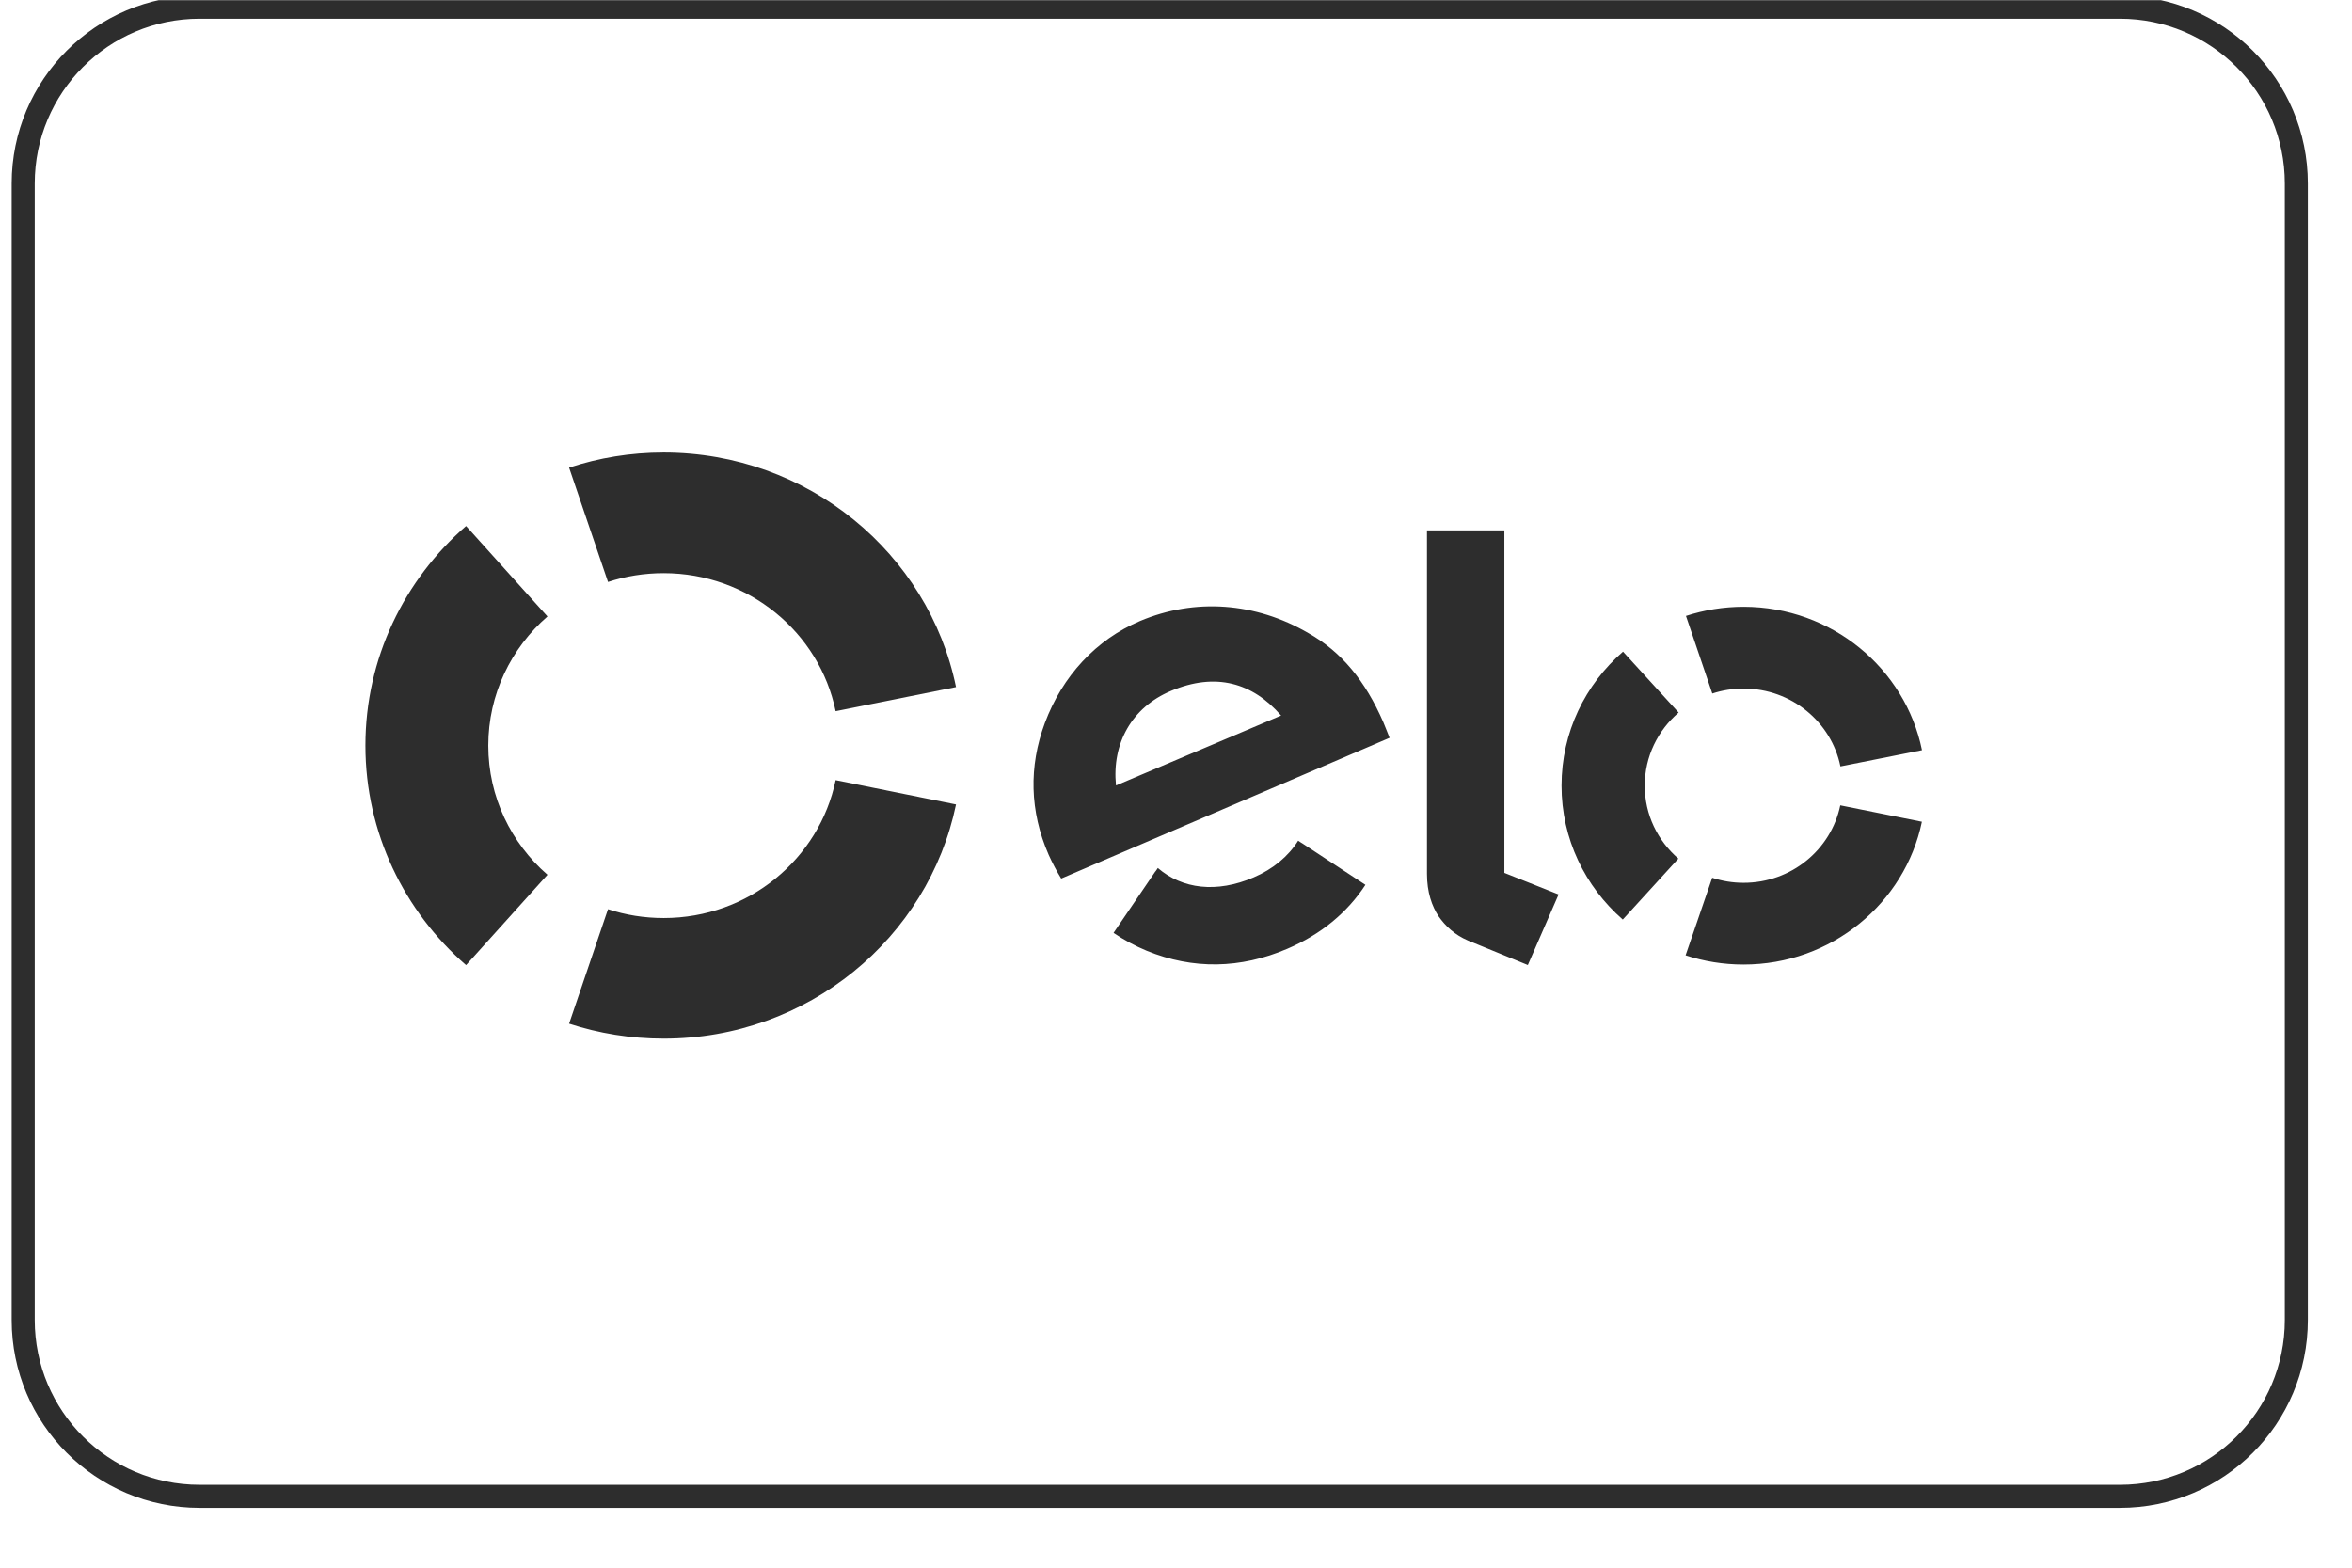 <svg width="51" height="34" viewBox="0 0 51 34" fill="none" xmlns="http://www.w3.org/2000/svg">
<g clip-path="url(#clip0_502_16756)">
<path d="M45.969 0.156H4.327C2.215 0.156 0.503 1.869 0.503 3.981V28.628C0.503 30.74 2.215 32.452 4.327 32.452H45.969C48.081 32.452 49.793 30.74 49.793 28.628V3.981C49.793 1.869 48.081 0.156 45.969 0.156Z" stroke="#2D2D2D" stroke-width="0.5"/>
<mask id="mask0_502_16756" style="mask-type:luminance" maskUnits="userSpaceOnUse" x="5" y="7" width="40" height="19">
<path d="M41.72 7.004H7.865C6.307 7.004 5.044 8.267 5.044 9.825V22.522C5.044 24.08 6.307 25.343 7.865 25.343H41.72C43.278 25.343 44.541 24.08 44.541 22.522V9.825C44.541 8.267 43.278 7.004 41.72 7.004Z" fill="white"/>
</mask>
<g mask="url(#mask0_502_16756)">
<path d="M13.184 12.622C13.565 12.497 13.97 12.431 14.39 12.431C16.232 12.431 17.769 13.716 18.12 15.424L20.73 14.901C20.132 11.999 17.52 9.814 14.39 9.814C13.672 9.814 12.985 9.929 12.34 10.142L13.184 12.622Z" fill="#2D2D2D"/>
<path d="M10.106 20.932L11.871 18.972C11.084 18.286 10.588 17.285 10.588 16.169C10.588 15.056 11.084 14.055 11.871 13.37L10.106 11.408C8.768 12.574 7.924 14.275 7.924 16.169C7.924 18.065 8.768 19.767 10.106 20.932Z" fill="#2D2D2D"/>
<path d="M18.12 16.92C17.767 18.627 16.232 19.91 14.392 19.91C13.97 19.91 13.563 19.844 13.184 19.718L12.34 22.201C12.985 22.412 13.674 22.526 14.392 22.526C17.519 22.526 20.128 20.345 20.73 17.447L18.12 16.92Z" fill="#2D2D2D"/>
<path d="M23.011 19.054C22.925 18.917 22.81 18.7 22.739 18.539C22.326 17.596 22.307 16.62 22.655 15.684C23.038 14.656 23.771 13.871 24.719 13.469C25.91 12.966 27.225 13.064 28.367 13.729C29.092 14.138 29.605 14.769 29.995 15.662C30.044 15.777 30.088 15.898 30.131 16.002L23.011 19.054ZM25.389 14.985C24.543 15.341 24.107 16.122 24.199 17.035L27.779 15.519C27.163 14.809 26.362 14.573 25.389 14.985ZM28.225 18.282L28.224 18.283L28.149 18.233C27.935 18.574 27.602 18.851 27.181 19.03C26.381 19.372 25.639 19.284 25.106 18.825L25.057 18.898L25.055 18.896L24.146 20.232C24.373 20.387 24.614 20.516 24.867 20.621C25.871 21.031 26.898 21.011 27.909 20.579C28.641 20.267 29.215 19.792 29.607 19.19L28.225 18.282ZM32.62 11.503V18.931L33.796 19.399L33.129 20.93L31.831 20.398C31.541 20.274 31.342 20.084 31.192 19.87C31.05 19.653 30.942 19.352 30.942 18.951V11.503H32.62ZM35.664 17.04C35.664 16.407 35.949 15.839 36.399 15.454L35.193 14.133C34.374 14.844 33.86 15.881 33.86 17.037C33.858 18.194 34.373 19.233 35.188 19.943L36.393 18.622C35.946 18.235 35.664 17.671 35.664 17.04ZM37.805 19.146C37.568 19.146 37.34 19.107 37.127 19.037L36.55 20.719C36.943 20.848 37.365 20.919 37.804 20.919C39.712 20.921 41.305 19.59 41.674 17.822L39.904 17.466C39.704 18.428 38.84 19.148 37.805 19.146ZM37.811 13.16C37.373 13.16 36.952 13.23 36.558 13.358L37.129 15.041C37.344 14.971 37.572 14.933 37.808 14.933C38.846 14.935 39.711 15.659 39.907 16.622L41.676 16.27C41.313 14.498 39.721 13.162 37.811 13.16Z" fill="#2D2D2D"/>
</g>
</g>
<defs>
<clipPath id="clip0_502_16756">
<rect width="50.14" height="33.146" fill="white" transform="translate(0.2 0.004)"/>
</clipPath>
</defs>
</svg>
